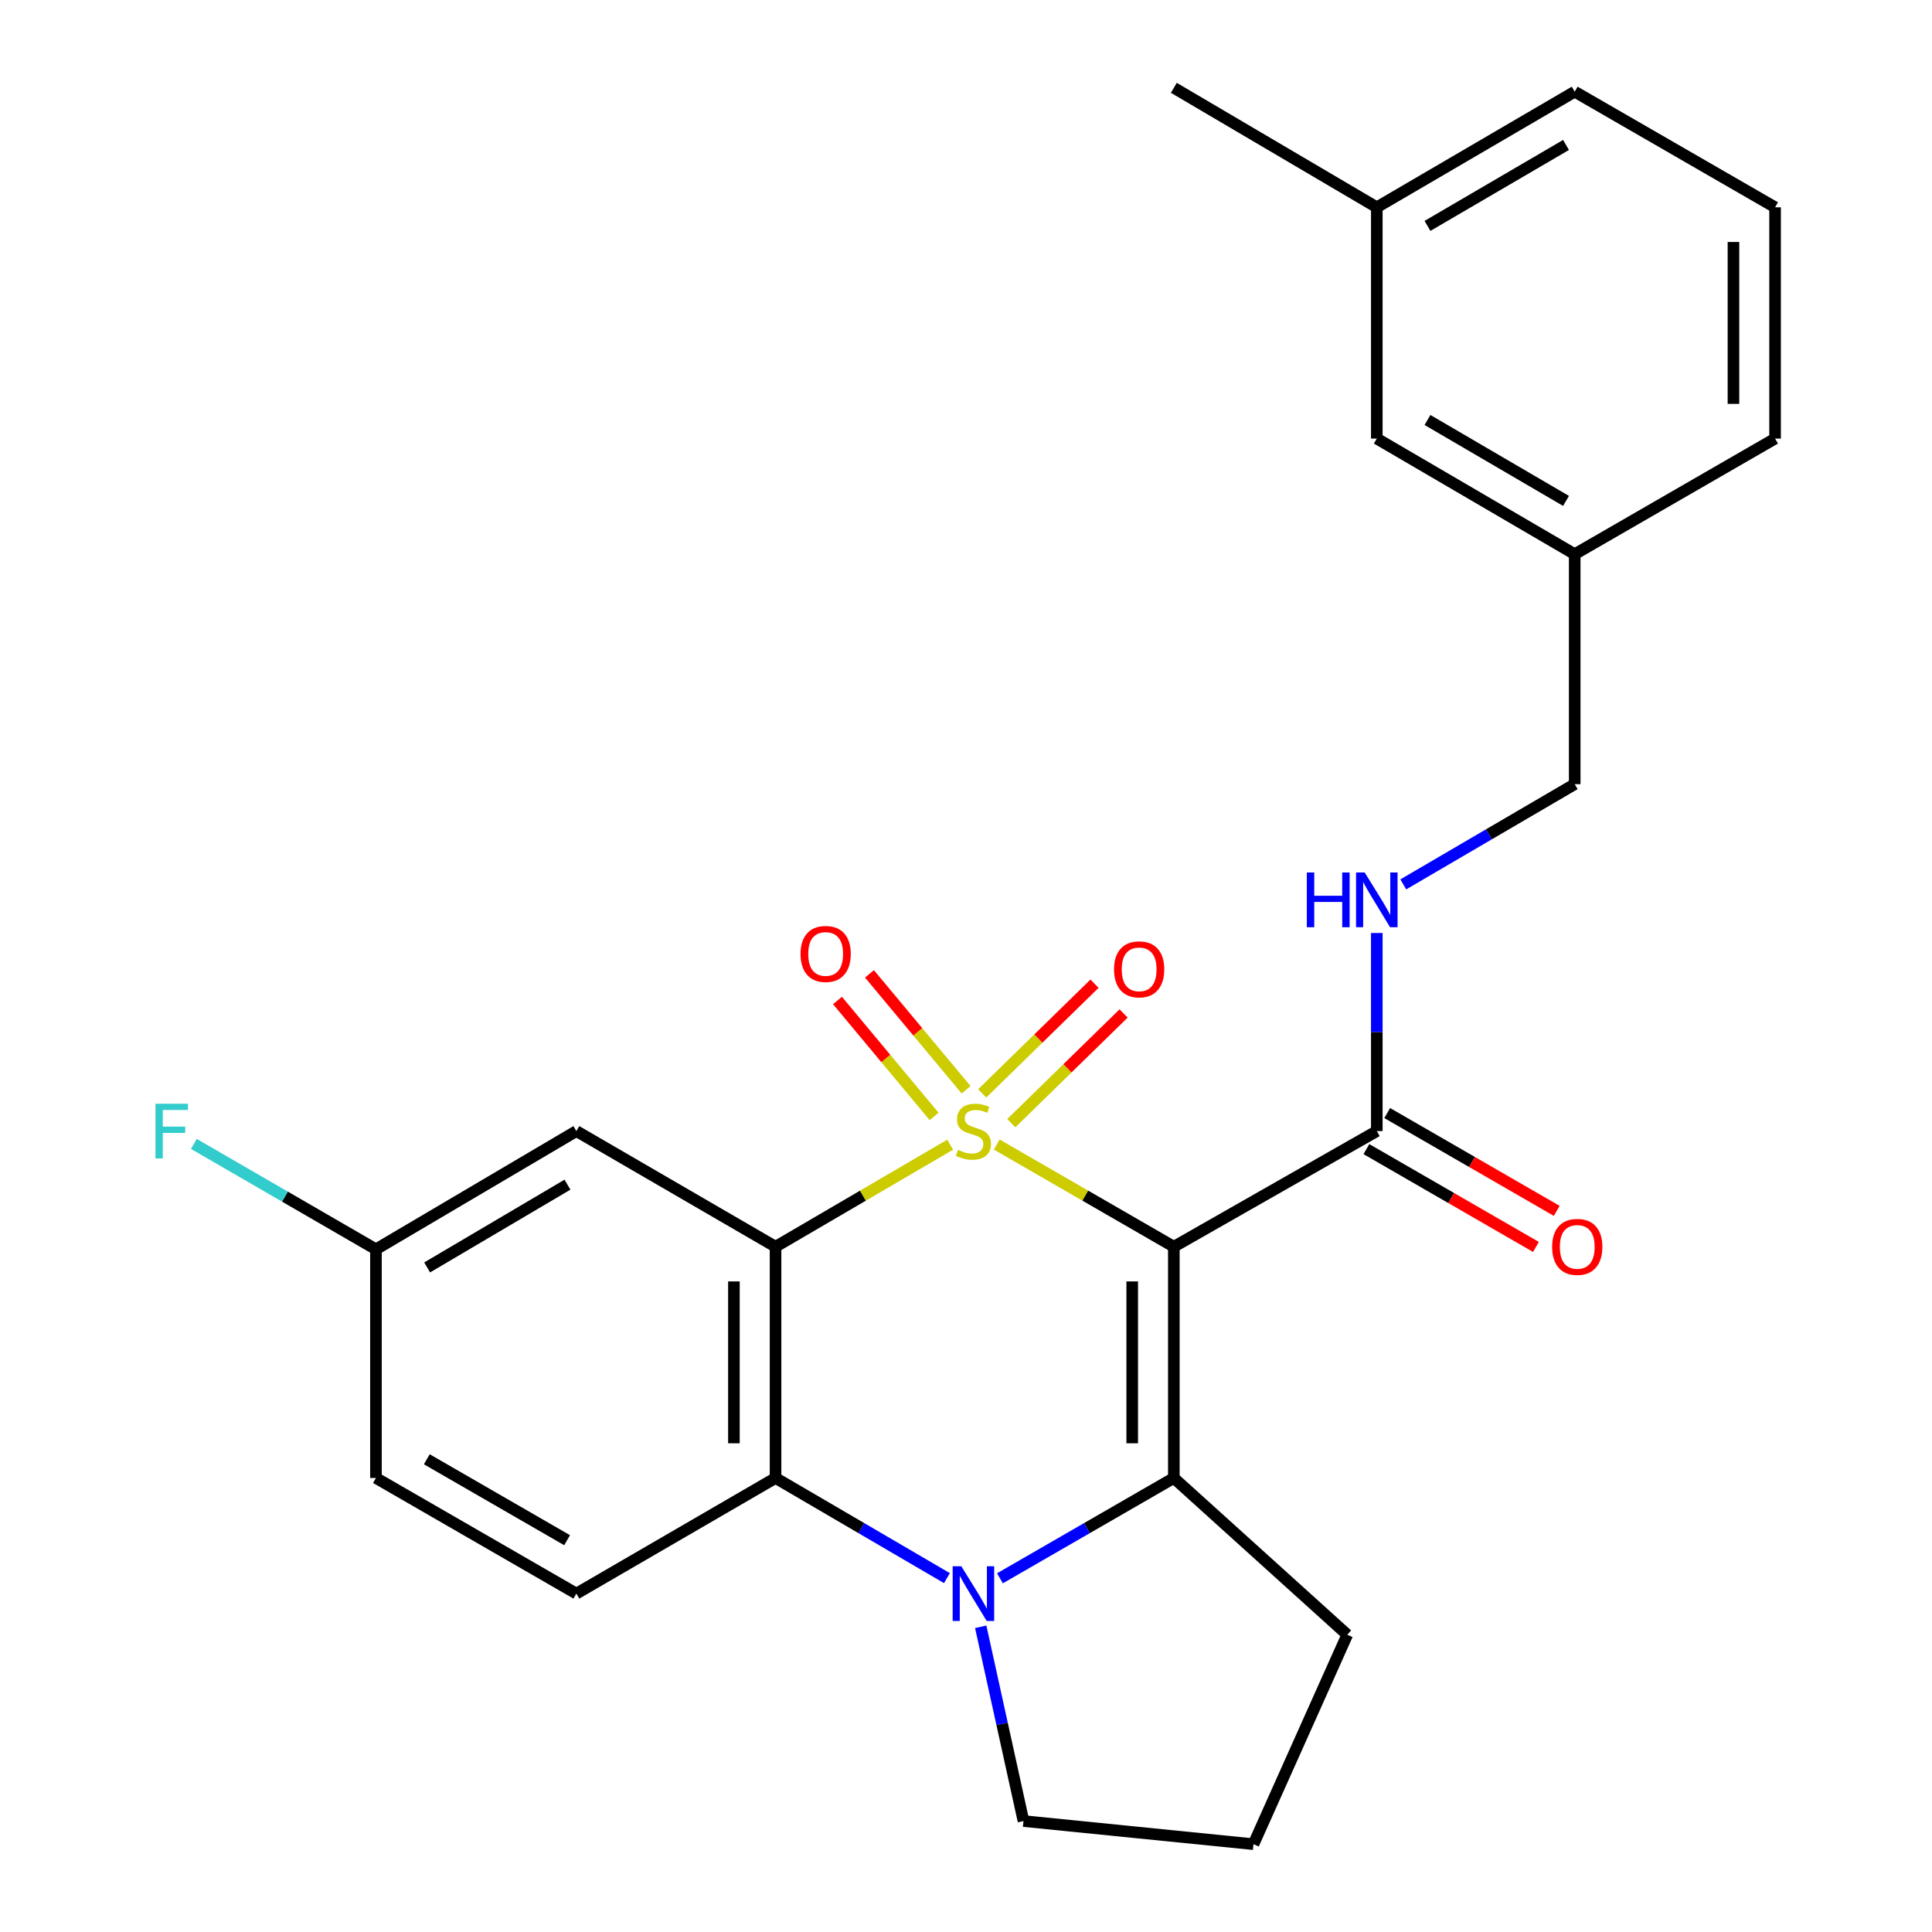 <?xml version='1.0' encoding='iso-8859-1'?>
<svg version='1.1' baseProfile='full'
              xmlns='http://www.w3.org/2000/svg'
                      xmlns:rdkit='http://www.rdkit.org/xml'
                      xmlns:xlink='http://www.w3.org/1999/xlink'
                  xml:space='preserve'
width='1000px' height='1000px' viewBox='0 0 1000 1000'>
<!-- END OF HEADER -->
<rect style='opacity:1.0;fill:#FFFFFF;stroke:none' width='1000' height='1000' x='0' y='0'> </rect>
<path class='bond-0' d='M 515.913,592.416 L 561.745,618.861' style='fill:none;fill-rule:evenodd;stroke:#CCCC00;stroke-width:6px;stroke-linecap:butt;stroke-linejoin:miter;stroke-opacity:1' />
<path class='bond-0' d='M 561.745,618.861 L 607.577,645.307' style='fill:none;fill-rule:evenodd;stroke:#000000;stroke-width:6px;stroke-linecap:butt;stroke-linejoin:miter;stroke-opacity:1' />
<path class='bond-1' d='M 491.793,592.489 L 446.606,618.898' style='fill:none;fill-rule:evenodd;stroke:#CCCC00;stroke-width:6px;stroke-linecap:butt;stroke-linejoin:miter;stroke-opacity:1' />
<path class='bond-1' d='M 446.606,618.898 L 401.418,645.307' style='fill:none;fill-rule:evenodd;stroke:#000000;stroke-width:6px;stroke-linecap:butt;stroke-linejoin:miter;stroke-opacity:1' />
<path class='bond-6' d='M 500.048,564.074 L 475.038,534.066' style='fill:none;fill-rule:evenodd;stroke:#CCCC00;stroke-width:6px;stroke-linecap:butt;stroke-linejoin:miter;stroke-opacity:1' />
<path class='bond-6' d='M 475.038,534.066 L 450.029,504.059' style='fill:none;fill-rule:evenodd;stroke:#FF0000;stroke-width:6px;stroke-linecap:butt;stroke-linejoin:miter;stroke-opacity:1' />
<path class='bond-6' d='M 483.498,577.868 L 458.488,547.86' style='fill:none;fill-rule:evenodd;stroke:#CCCC00;stroke-width:6px;stroke-linecap:butt;stroke-linejoin:miter;stroke-opacity:1' />
<path class='bond-6' d='M 458.488,547.86 L 433.478,517.852' style='fill:none;fill-rule:evenodd;stroke:#FF0000;stroke-width:6px;stroke-linecap:butt;stroke-linejoin:miter;stroke-opacity:1' />
<path class='bond-7' d='M 523.445,581.356 L 552.51,552.965' style='fill:none;fill-rule:evenodd;stroke:#CCCC00;stroke-width:6px;stroke-linecap:butt;stroke-linejoin:miter;stroke-opacity:1' />
<path class='bond-7' d='M 552.51,552.965 L 581.575,524.573' style='fill:none;fill-rule:evenodd;stroke:#FF0000;stroke-width:6px;stroke-linecap:butt;stroke-linejoin:miter;stroke-opacity:1' />
<path class='bond-7' d='M 508.39,565.945 L 537.455,537.553' style='fill:none;fill-rule:evenodd;stroke:#CCCC00;stroke-width:6px;stroke-linecap:butt;stroke-linejoin:miter;stroke-opacity:1' />
<path class='bond-7' d='M 537.455,537.553 L 566.52,509.161' style='fill:none;fill-rule:evenodd;stroke:#FF0000;stroke-width:6px;stroke-linecap:butt;stroke-linejoin:miter;stroke-opacity:1' />
<path class='bond-2' d='M 607.577,645.307 L 607.577,765' style='fill:none;fill-rule:evenodd;stroke:#000000;stroke-width:6px;stroke-linecap:butt;stroke-linejoin:miter;stroke-opacity:1' />
<path class='bond-2' d='M 586.032,663.261 L 586.032,747.046' style='fill:none;fill-rule:evenodd;stroke:#000000;stroke-width:6px;stroke-linecap:butt;stroke-linejoin:miter;stroke-opacity:1' />
<path class='bond-5' d='M 607.577,645.307 L 712.631,585.449' style='fill:none;fill-rule:evenodd;stroke:#000000;stroke-width:6px;stroke-linecap:butt;stroke-linejoin:miter;stroke-opacity:1' />
<path class='bond-4' d='M 401.418,645.307 L 401.418,765' style='fill:none;fill-rule:evenodd;stroke:#000000;stroke-width:6px;stroke-linecap:butt;stroke-linejoin:miter;stroke-opacity:1' />
<path class='bond-4' d='M 379.873,663.261 L 379.873,747.046' style='fill:none;fill-rule:evenodd;stroke:#000000;stroke-width:6px;stroke-linecap:butt;stroke-linejoin:miter;stroke-opacity:1' />
<path class='bond-8' d='M 401.418,645.307 L 298.327,585.449' style='fill:none;fill-rule:evenodd;stroke:#000000;stroke-width:6px;stroke-linecap:butt;stroke-linejoin:miter;stroke-opacity:1' />
<path class='bond-13' d='M 607.577,765 L 697.347,846.128' style='fill:none;fill-rule:evenodd;stroke:#000000;stroke-width:6px;stroke-linecap:butt;stroke-linejoin:miter;stroke-opacity:1' />
<path class='bond-26' d='M 607.577,765 L 562.575,790.962' style='fill:none;fill-rule:evenodd;stroke:#000000;stroke-width:6px;stroke-linecap:butt;stroke-linejoin:miter;stroke-opacity:1' />
<path class='bond-26' d='M 562.575,790.962 L 517.573,816.923' style='fill:none;fill-rule:evenodd;stroke:#0000FF;stroke-width:6px;stroke-linecap:butt;stroke-linejoin:miter;stroke-opacity:1' />
<path class='bond-3' d='M 490.134,816.838 L 445.776,790.919' style='fill:none;fill-rule:evenodd;stroke:#0000FF;stroke-width:6px;stroke-linecap:butt;stroke-linejoin:miter;stroke-opacity:1' />
<path class='bond-3' d='M 445.776,790.919 L 401.418,765' style='fill:none;fill-rule:evenodd;stroke:#000000;stroke-width:6px;stroke-linecap:butt;stroke-linejoin:miter;stroke-opacity:1' />
<path class='bond-14' d='M 507.619,842.02 L 518.686,892.298' style='fill:none;fill-rule:evenodd;stroke:#0000FF;stroke-width:6px;stroke-linecap:butt;stroke-linejoin:miter;stroke-opacity:1' />
<path class='bond-14' d='M 518.686,892.298 L 529.753,942.576' style='fill:none;fill-rule:evenodd;stroke:#000000;stroke-width:6px;stroke-linecap:butt;stroke-linejoin:miter;stroke-opacity:1' />
<path class='bond-9' d='M 401.418,765 L 298.327,824.846' style='fill:none;fill-rule:evenodd;stroke:#000000;stroke-width:6px;stroke-linecap:butt;stroke-linejoin:miter;stroke-opacity:1' />
<path class='bond-10' d='M 712.631,585.449 L 712.631,534.184' style='fill:none;fill-rule:evenodd;stroke:#000000;stroke-width:6px;stroke-linecap:butt;stroke-linejoin:miter;stroke-opacity:1' />
<path class='bond-10' d='M 712.631,534.184 L 712.631,482.92' style='fill:none;fill-rule:evenodd;stroke:#0000FF;stroke-width:6px;stroke-linecap:butt;stroke-linejoin:miter;stroke-opacity:1' />
<path class='bond-11' d='M 707.248,594.779 L 751.126,620.095' style='fill:none;fill-rule:evenodd;stroke:#000000;stroke-width:6px;stroke-linecap:butt;stroke-linejoin:miter;stroke-opacity:1' />
<path class='bond-11' d='M 751.126,620.095 L 795.003,645.41' style='fill:none;fill-rule:evenodd;stroke:#FF0000;stroke-width:6px;stroke-linecap:butt;stroke-linejoin:miter;stroke-opacity:1' />
<path class='bond-11' d='M 718.015,576.118 L 761.892,601.433' style='fill:none;fill-rule:evenodd;stroke:#000000;stroke-width:6px;stroke-linecap:butt;stroke-linejoin:miter;stroke-opacity:1' />
<path class='bond-11' d='M 761.892,601.433 L 805.77,626.748' style='fill:none;fill-rule:evenodd;stroke:#FF0000;stroke-width:6px;stroke-linecap:butt;stroke-linejoin:miter;stroke-opacity:1' />
<path class='bond-12' d='M 298.327,585.449 L 194.589,646.636' style='fill:none;fill-rule:evenodd;stroke:#000000;stroke-width:6px;stroke-linecap:butt;stroke-linejoin:miter;stroke-opacity:1' />
<path class='bond-12' d='M 293.711,613.184 L 221.095,656.015' style='fill:none;fill-rule:evenodd;stroke:#000000;stroke-width:6px;stroke-linecap:butt;stroke-linejoin:miter;stroke-opacity:1' />
<path class='bond-27' d='M 298.327,824.846 L 194.589,765' style='fill:none;fill-rule:evenodd;stroke:#000000;stroke-width:6px;stroke-linecap:butt;stroke-linejoin:miter;stroke-opacity:1' />
<path class='bond-27' d='M 293.532,797.207 L 220.916,755.315' style='fill:none;fill-rule:evenodd;stroke:#000000;stroke-width:6px;stroke-linecap:butt;stroke-linejoin:miter;stroke-opacity:1' />
<path class='bond-15' d='M 726.338,457.755 L 770.701,431.82' style='fill:none;fill-rule:evenodd;stroke:#0000FF;stroke-width:6px;stroke-linecap:butt;stroke-linejoin:miter;stroke-opacity:1' />
<path class='bond-15' d='M 770.701,431.82 L 815.065,405.886' style='fill:none;fill-rule:evenodd;stroke:#000000;stroke-width:6px;stroke-linecap:butt;stroke-linejoin:miter;stroke-opacity:1' />
<path class='bond-16' d='M 194.589,646.636 L 194.589,765' style='fill:none;fill-rule:evenodd;stroke:#000000;stroke-width:6px;stroke-linecap:butt;stroke-linejoin:miter;stroke-opacity:1' />
<path class='bond-19' d='M 194.589,646.636 L 147.469,619.363' style='fill:none;fill-rule:evenodd;stroke:#000000;stroke-width:6px;stroke-linecap:butt;stroke-linejoin:miter;stroke-opacity:1' />
<path class='bond-19' d='M 147.469,619.363 L 100.35,592.09' style='fill:none;fill-rule:evenodd;stroke:#33CCCC;stroke-width:6px;stroke-linecap:butt;stroke-linejoin:miter;stroke-opacity:1' />
<path class='bond-21' d='M 697.347,846.128 L 648.799,954.545' style='fill:none;fill-rule:evenodd;stroke:#000000;stroke-width:6px;stroke-linecap:butt;stroke-linejoin:miter;stroke-opacity:1' />
<path class='bond-28' d='M 529.753,942.576 L 648.799,954.545' style='fill:none;fill-rule:evenodd;stroke:#000000;stroke-width:6px;stroke-linecap:butt;stroke-linejoin:miter;stroke-opacity:1' />
<path class='bond-18' d='M 815.065,405.886 L 815.065,286.851' style='fill:none;fill-rule:evenodd;stroke:#000000;stroke-width:6px;stroke-linecap:butt;stroke-linejoin:miter;stroke-opacity:1' />
<path class='bond-17' d='M 712.631,227.005 L 815.065,286.851' style='fill:none;fill-rule:evenodd;stroke:#000000;stroke-width:6px;stroke-linecap:butt;stroke-linejoin:miter;stroke-opacity:1' />
<path class='bond-17' d='M 738.865,217.379 L 810.568,259.272' style='fill:none;fill-rule:evenodd;stroke:#000000;stroke-width:6px;stroke-linecap:butt;stroke-linejoin:miter;stroke-opacity:1' />
<path class='bond-20' d='M 712.631,227.005 L 712.631,107.3' style='fill:none;fill-rule:evenodd;stroke:#000000;stroke-width:6px;stroke-linecap:butt;stroke-linejoin:miter;stroke-opacity:1' />
<path class='bond-23' d='M 815.065,286.851 L 918.778,227.005' style='fill:none;fill-rule:evenodd;stroke:#000000;stroke-width:6px;stroke-linecap:butt;stroke-linejoin:miter;stroke-opacity:1' />
<path class='bond-25' d='M 712.631,107.3 L 607.577,45.455' style='fill:none;fill-rule:evenodd;stroke:#000000;stroke-width:6px;stroke-linecap:butt;stroke-linejoin:miter;stroke-opacity:1' />
<path class='bond-29' d='M 712.631,107.3 L 815.065,47.453' style='fill:none;fill-rule:evenodd;stroke:#000000;stroke-width:6px;stroke-linecap:butt;stroke-linejoin:miter;stroke-opacity:1' />
<path class='bond-29' d='M 738.865,116.925 L 810.568,75.033' style='fill:none;fill-rule:evenodd;stroke:#000000;stroke-width:6px;stroke-linecap:butt;stroke-linejoin:miter;stroke-opacity:1' />
<path class='bond-22' d='M 918.778,107.3 L 918.778,227.005' style='fill:none;fill-rule:evenodd;stroke:#000000;stroke-width:6px;stroke-linecap:butt;stroke-linejoin:miter;stroke-opacity:1' />
<path class='bond-22' d='M 897.234,125.256 L 897.234,209.049' style='fill:none;fill-rule:evenodd;stroke:#000000;stroke-width:6px;stroke-linecap:butt;stroke-linejoin:miter;stroke-opacity:1' />
<path class='bond-24' d='M 918.778,107.3 L 815.065,47.453' style='fill:none;fill-rule:evenodd;stroke:#000000;stroke-width:6px;stroke-linecap:butt;stroke-linejoin:miter;stroke-opacity:1' />
<path  class='atom-0' d='M 495.839 595.169
Q 496.159 595.289, 497.479 595.849
Q 498.799 596.409, 500.239 596.769
Q 501.719 597.089, 503.159 597.089
Q 505.839 597.089, 507.399 595.809
Q 508.959 594.489, 508.959 592.209
Q 508.959 590.649, 508.159 589.689
Q 507.399 588.729, 506.199 588.209
Q 504.999 587.689, 502.999 587.089
Q 500.479 586.329, 498.959 585.609
Q 497.479 584.889, 496.399 583.369
Q 495.359 581.849, 495.359 579.289
Q 495.359 575.729, 497.759 573.529
Q 500.199 571.329, 504.999 571.329
Q 508.279 571.329, 511.999 572.889
L 511.079 575.969
Q 507.679 574.569, 505.119 574.569
Q 502.359 574.569, 500.839 575.729
Q 499.319 576.849, 499.359 578.809
Q 499.359 580.329, 500.119 581.249
Q 500.919 582.169, 502.039 582.689
Q 503.199 583.209, 505.119 583.809
Q 507.679 584.609, 509.199 585.409
Q 510.719 586.209, 511.799 587.849
Q 512.919 589.449, 512.919 592.209
Q 512.919 596.129, 510.279 598.249
Q 507.679 600.329, 503.319 600.329
Q 500.799 600.329, 498.879 599.769
Q 496.999 599.249, 494.759 598.329
L 495.839 595.169
' fill='#CCCC00'/>
<path  class='atom-4' d='M 497.579 810.686
L 506.859 825.686
Q 507.779 827.166, 509.259 829.846
Q 510.739 832.526, 510.819 832.686
L 510.819 810.686
L 514.579 810.686
L 514.579 839.006
L 510.699 839.006
L 500.739 822.606
Q 499.579 820.686, 498.339 818.486
Q 497.139 816.286, 496.779 815.606
L 496.779 839.006
L 493.099 839.006
L 493.099 810.686
L 497.579 810.686
' fill='#0000FF'/>
<path  class='atom-7' d='M 414.356 493.76
Q 414.356 486.96, 417.716 483.16
Q 421.076 479.36, 427.356 479.36
Q 433.636 479.36, 436.996 483.16
Q 440.356 486.96, 440.356 493.76
Q 440.356 500.64, 436.956 504.56
Q 433.556 508.44, 427.356 508.44
Q 421.116 508.44, 417.716 504.56
Q 414.356 500.68, 414.356 493.76
M 427.356 505.24
Q 431.676 505.24, 433.996 502.36
Q 436.356 499.44, 436.356 493.76
Q 436.356 488.2, 433.996 485.4
Q 431.676 482.56, 427.356 482.56
Q 423.036 482.56, 420.676 485.36
Q 418.356 488.16, 418.356 493.76
Q 418.356 499.48, 420.676 502.36
Q 423.036 505.24, 427.356 505.24
' fill='#FF0000'/>
<path  class='atom-8' d='M 576.623 501.732
Q 576.623 494.932, 579.983 491.132
Q 583.343 487.332, 589.623 487.332
Q 595.903 487.332, 599.263 491.132
Q 602.623 494.932, 602.623 501.732
Q 602.623 508.612, 599.223 512.532
Q 595.823 516.412, 589.623 516.412
Q 583.383 516.412, 579.983 512.532
Q 576.623 508.652, 576.623 501.732
M 589.623 513.212
Q 593.943 513.212, 596.263 510.332
Q 598.623 507.412, 598.623 501.732
Q 598.623 496.172, 596.263 493.372
Q 593.943 490.532, 589.623 490.532
Q 585.303 490.532, 582.943 493.332
Q 580.623 496.132, 580.623 501.732
Q 580.623 507.452, 582.943 510.332
Q 585.303 513.212, 589.623 513.212
' fill='#FF0000'/>
<path  class='atom-11' d='M 676.411 451.608
L 680.251 451.608
L 680.251 463.648
L 694.731 463.648
L 694.731 451.608
L 698.571 451.608
L 698.571 479.928
L 694.731 479.928
L 694.731 466.848
L 680.251 466.848
L 680.251 479.928
L 676.411 479.928
L 676.411 451.608
' fill='#0000FF'/>
<path  class='atom-11' d='M 706.371 451.608
L 715.651 466.608
Q 716.571 468.088, 718.051 470.768
Q 719.531 473.448, 719.611 473.608
L 719.611 451.608
L 723.371 451.608
L 723.371 479.928
L 719.491 479.928
L 709.531 463.528
Q 708.371 461.608, 707.131 459.408
Q 705.931 457.208, 705.571 456.528
L 705.571 479.928
L 701.891 479.928
L 701.891 451.608
L 706.371 451.608
' fill='#0000FF'/>
<path  class='atom-12' d='M 803.381 645.387
Q 803.381 638.587, 806.741 634.787
Q 810.101 630.987, 816.381 630.987
Q 822.661 630.987, 826.021 634.787
Q 829.381 638.587, 829.381 645.387
Q 829.381 652.267, 825.981 656.187
Q 822.581 660.067, 816.381 660.067
Q 810.141 660.067, 806.741 656.187
Q 803.381 652.307, 803.381 645.387
M 816.381 656.867
Q 820.701 656.867, 823.021 653.987
Q 825.381 651.067, 825.381 645.387
Q 825.381 639.827, 823.021 637.027
Q 820.701 634.187, 816.381 634.187
Q 812.061 634.187, 809.701 636.987
Q 807.381 639.787, 807.381 645.387
Q 807.381 651.107, 809.701 653.987
Q 812.061 656.867, 816.381 656.867
' fill='#FF0000'/>
<path  class='atom-20' d='M 80.456 571.289
L 97.296 571.289
L 97.296 574.529
L 84.256 574.529
L 84.256 583.129
L 95.856 583.129
L 95.856 586.409
L 84.256 586.409
L 84.256 599.609
L 80.456 599.609
L 80.456 571.289
' fill='#33CCCC'/>
</svg>
